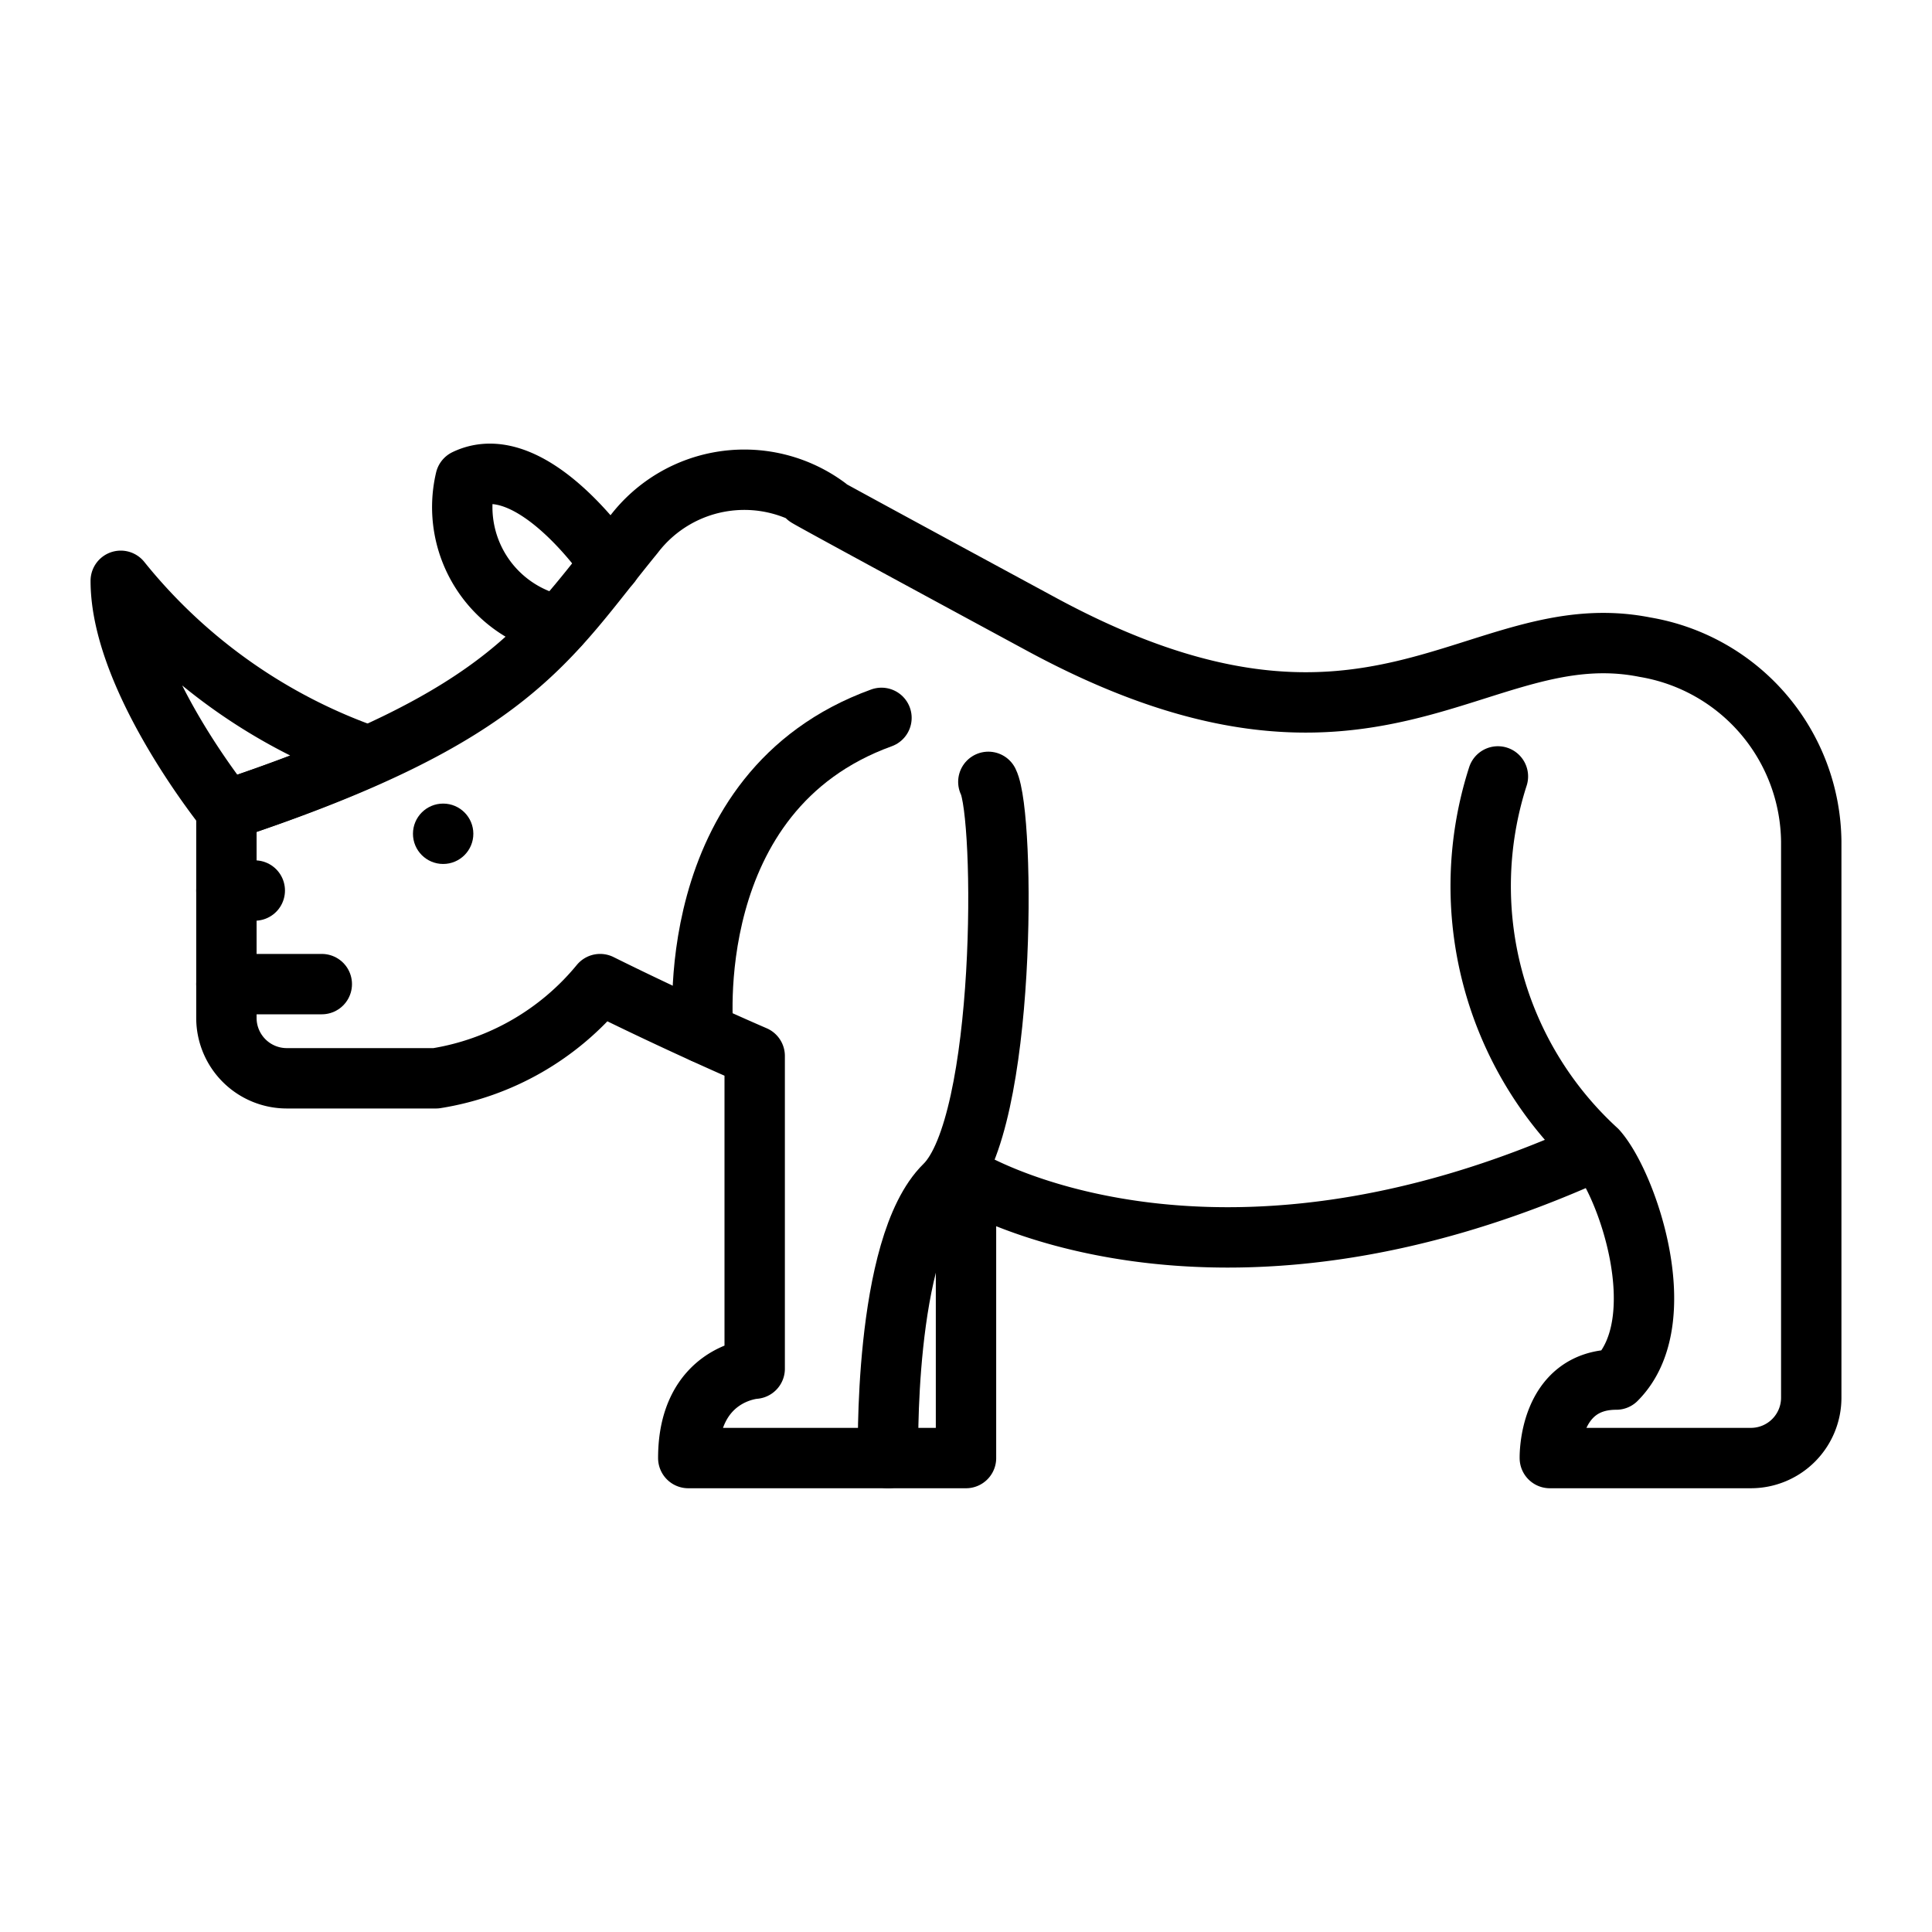 <svg id="Layer_1" data-name="Layer 1" xmlns="http://www.w3.org/2000/svg" viewBox="0 0 32 32"><defs><style>.cls-1{fill:none;stroke:#000;stroke-linecap:round;stroke-linejoin:round;}</style></defs><title>ic</title><path class="cls-1" d="M24.81,12.86a5.93,5.93,0,0,0,1.64,6.19c.5.56,1.29,2.83.32,3.8-1.13,0-1.1,1.3-1.1,1.3H29a1,1,0,0,0,1-1V13.94a3.3,3.3,0,0,0-2.75-3.22c-2.8-.56-4.51,2.59-10-.38S13.7,8.4,13.7,8.4a2.3,2.3,0,0,0-3.2.45c-1.44,1.76-2,3-6.75,4.57v3.44a1,1,0,0,0,1,1H7.22A4.42,4.42,0,0,0,9.94,16.3c1.37.68,2.56,1.19,2.56,1.19v5.18s-1.1.07-1.1,1.48H16V19.52S20,22,26.45,19.05"/><path class="cls-1" d="M11.65,17.11s-.42-4,2.95-5.22"/><path class="cls-1" d="M14.71,24.15s-.09-3.51.94-4.52,1-6.12.72-6.68"/><path class="cls-1" d="M6.1,12.52A9.15,9.15,0,0,1,2,9.62c0,1.64,1.75,3.8,1.75,3.8C4.68,13.11,5.45,12.81,6.1,12.52Z"/><path class="cls-1" d="M9.26,10.36A2,2,0,0,1,7.71,7.94c1.1-.53,2.4,1.4,2.4,1.4"/><line class="cls-1" x1="3.75" y1="16.3" x2="5.33" y2="16.3"/><line class="cls-1" x1="3.75" y1="14.75" x2="4.22" y2="14.75"/><circle cx="7.34" cy="13.81" r="0.5"/></svg>